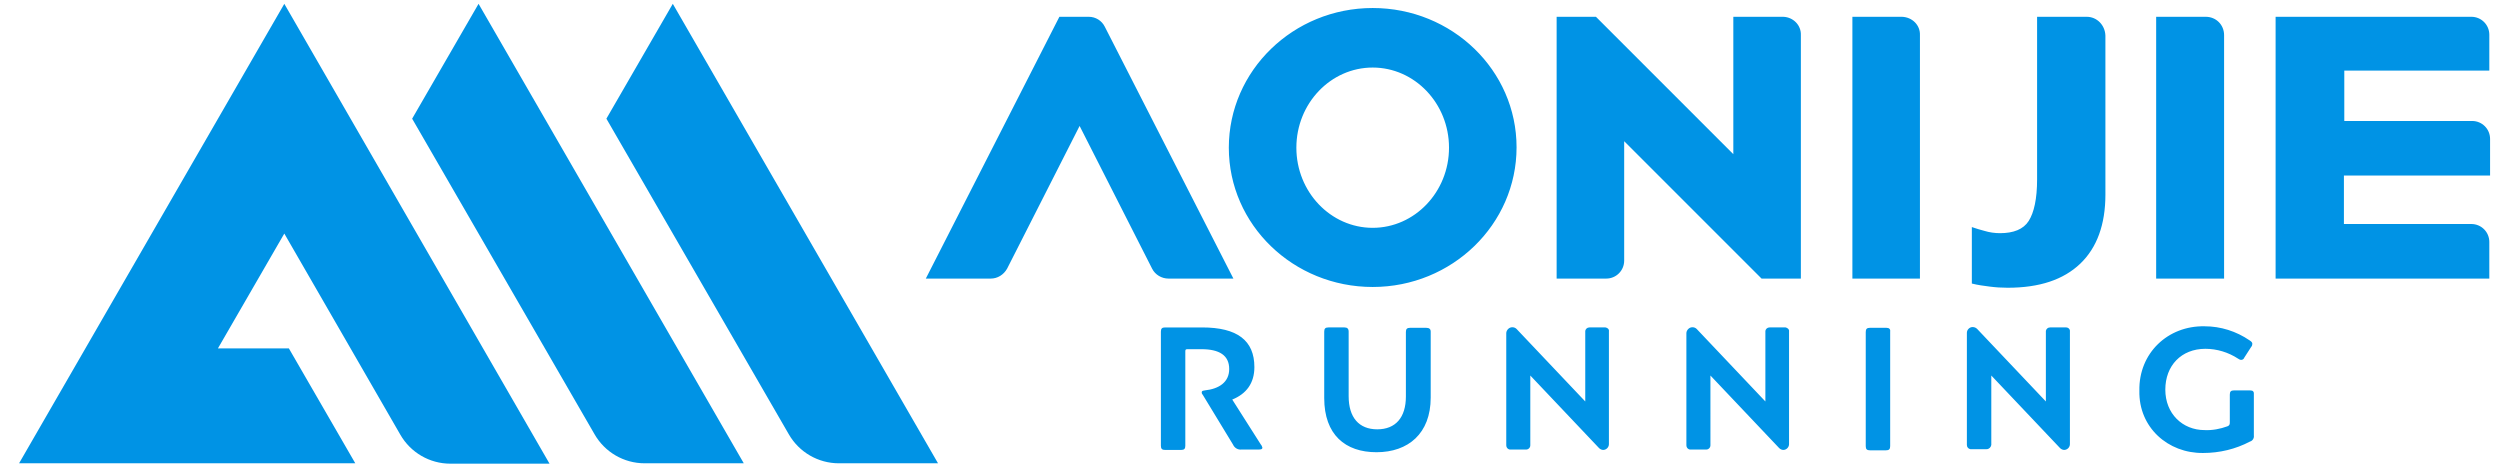 <?xml version="1.0" encoding="UTF-8"?> <svg xmlns="http://www.w3.org/2000/svg" xmlns:xlink="http://www.w3.org/1999/xlink" version="1.1" id="a" x="0px" y="0px" viewBox="0 0 655.1 124.4" style="enable-background:new 0 0 655.1 124.4;" xml:space="preserve"> <style type="text/css"> .st0{fill:#0093E5;} </style> <title>aonijie logo</title> <path class="st0" d="M108,31.1l47.8,82.7c2.7,4.7,7.7,7.6,13.1,7.6h26L125.4,1L108,31.1z M5,121.4h88.1L75.7,91.3H57.1l17.4-30.1 l30.4,52.7c2.7,4.7,7.7,7.6,13.1,7.6h26L74.5,1L5,121.4z M176.3,1l-17.4,30.1l47.8,82.7c2.7,4.7,7.7,7.6,13.1,7.6h26L176.3,1z"></path> <path class="st0" d="M373.7,85.9h-4.2c-0.8,0-1.1,0.3-1.1,1.1v16.9c0,5.5-2.7,8.6-7.5,8.6s-7.5-3.1-7.5-8.7V86.9 c0-0.8-0.4-1.1-1.1-1.1h-4.2c-0.8,0-1.1,0.3-1.1,1.1v17.4c0,9.6,5.5,14.2,13.7,14.2c8.3,0,14.2-4.9,14.2-14.3V86.9 C374.9,86.2,374.5,85.9,373.7,85.9z M322.9,104.7c3.7-1.5,5.8-4.3,5.8-8.5c0-7-4.5-10.4-13.7-10.4h-9.7c-0.8,0-1.1,0.3-1.1,1.1v29.9 c0,0.8,0.3,1.1,1.1,1.1h4.2c0.8,0,1.1-0.3,1.1-1.1V92.1c0-0.5,0.1-0.6,0.6-0.6h3.6c4.7,0,7.3,1.6,7.3,5.2c0,3.4-2.6,5.2-6.4,5.6 c-0.5,0.1-0.8,0.1-0.8,0.5c0,0.3,0.1,0.5,0.3,0.7l7.9,13c0.4,0.9,1.3,1.4,2.2,1.3h4.4c0.8,0,1.1-0.1,1.1-0.5 c-0.1-0.3-0.2-0.6-0.4-0.8L322.9,104.7z M420.7,85.8h-4.2c-0.6,0-1,0.4-1.1,0.9v0.1v18.4l-18-19c-0.6-0.6-1.6-0.6-2.2,0 c-0.3,0.3-0.5,0.7-0.5,1.1v29.4c0,0.6,0.4,1,0.9,1.1h0.1h4.2c0.6,0,1.1-0.5,1.1-1.1V98.4l18,19c0.3,0.3,0.7,0.5,1.1,0.5l0,0 c0.8,0,1.5-0.7,1.5-1.5V86.9C421.7,86.3,421.3,85.9,420.7,85.8L420.7,85.8z M541.4,85.8h-4.2c-0.6,0-1,0.4-1.1,0.9v0.1v18.4l-18-19 c-0.3-0.3-0.7-0.5-1.2-0.5c-0.8,0-1.5,0.7-1.5,1.5v29.4c0,0.6,0.4,1,0.9,1.1h0.1h4.2c0.6,0,1.1-0.5,1.2-1.1V98.4l18,19 c0.3,0.3,0.7,0.5,1.1,0.5l0,0c0.8,0,1.5-0.7,1.5-1.5V86.9C542.5,86.3,542,85.8,541.4,85.8L541.4,85.8z M467.9,85.8h-4.2 c-0.6,0-1,0.4-1.1,0.9v0.1v18.4l-18-19c-0.6-0.6-1.6-0.6-2.2,0c-0.3,0.3-0.5,0.7-0.5,1.1v29.4c0,0.6,0.4,1,0.9,1.1h0.1h4.2 c0.6,0,1.1-0.5,1.1-1.1V98.4l18,19c0.3,0.3,0.7,0.5,1.1,0.5l0,0c0.8,0,1.5-0.7,1.5-1.5V86.9C468.9,86.3,468.4,85.9,467.9,85.8 L467.9,85.8z M589.6,102.3h-4.2c-0.8,0-1.1,0.3-1.1,1.1v7.3c0,0.5-0.1,0.8-0.6,1c-1.9,0.7-4,1.1-6,1c-5.8,0-10.3-4.3-10.3-10.6 s4.2-10.7,10.5-10.7c3,0,6,0.9,8.6,2.6c0.3,0.2,0.5,0.3,0.8,0.3c0.4,0,0.7-0.3,0.8-0.6l1.8-2.8c0.2-0.2,0.3-0.5,0.3-0.8 s-0.2-0.6-0.7-0.9c-3.5-2.4-7.6-3.7-11.8-3.7c-9.6-0.2-17.3,7-17.1,16.9c-0.2,9.6,7.5,16.4,16.7,16.3c4.3,0,8.5-1,12.3-3 c0.7-0.2,1.1-0.9,1-1.6v-10.5C590.7,102.6,590.4,102.3,589.6,102.3z M494.3,85.9H490c-0.8,0-1.1,0.3-1.1,1.1v29.9 c0,0.8,0.3,1.1,1.1,1.1h4.2c0.8,0,1.1-0.3,1.1-1.1v-30C495.4,86.2,495,85.9,494.3,85.9z"></path> <path class="st0" d="M285.3,4.4h-7.7l-35,68.6h17c1.8,0,3.4-1,4.3-2.6l19-37.4l19,37.4c0.8,1.6,2.5,2.6,4.3,2.6h17L289.5,7 C288.7,5.4,287.1,4.4,285.3,4.4z M467.2,4.4h-13v36l-36-36h-10.3V73h13c2.6,0,4.7-2.1,4.7-4.7V37l36,36h10.3V9.2 c0.1-2.6-2-4.7-4.6-4.8C467.3,4.4,467.2,4.4,467.2,4.4L467.2,4.4z M359.7,2.1c-20.8,0-37.7,16.4-37.7,36.6s16.9,36.5,37.7,36.5 c20.8,0,37.7-16.4,37.7-36.6S380.5,2.1,359.7,2.1z M359.7,59.7c-11,0-20-9.4-20-21s9-21,20-21s20,9.4,20,21S370.7,59.7,359.7,59.7z M578,4.4h-13V73h17.8V9.2C582.8,6.5,580.7,4.4,578,4.4L578,4.4z M652.3,18.5V9.1c0-2.6-2.1-4.7-4.7-4.7h-51.3V73h56v-9.6 c0-2.6-2.1-4.7-4.7-4.7h-33.4V46h38.3v-9.6c0-2.6-2.1-4.7-4.7-4.7h-33.5V18.5H652.3z M546.8,4.4h-13V47c0,5.1-0.8,8.7-2.2,10.9 s-4,3.2-7.5,3.2c-1.4,0-2.8-0.2-4.1-0.6c-1.1-0.3-2.2-0.6-3.3-1v14.8c1.6,0.4,3.1,0.6,4.7,0.8c1.5,0.2,3.1,0.3,4.7,0.3 c8.3,0,14.6-2.1,19-6.3c4.4-4.2,6.6-10.3,6.6-18.1V9.3C551.6,6.6,549.5,4.4,546.8,4.4L546.8,4.4z M498.4,4.4h-13V73h17.7V9.2 C503.2,6.6,501.1,4.5,498.4,4.4C498.5,4.4,498.4,4.4,498.4,4.4z"></path> </svg> 
